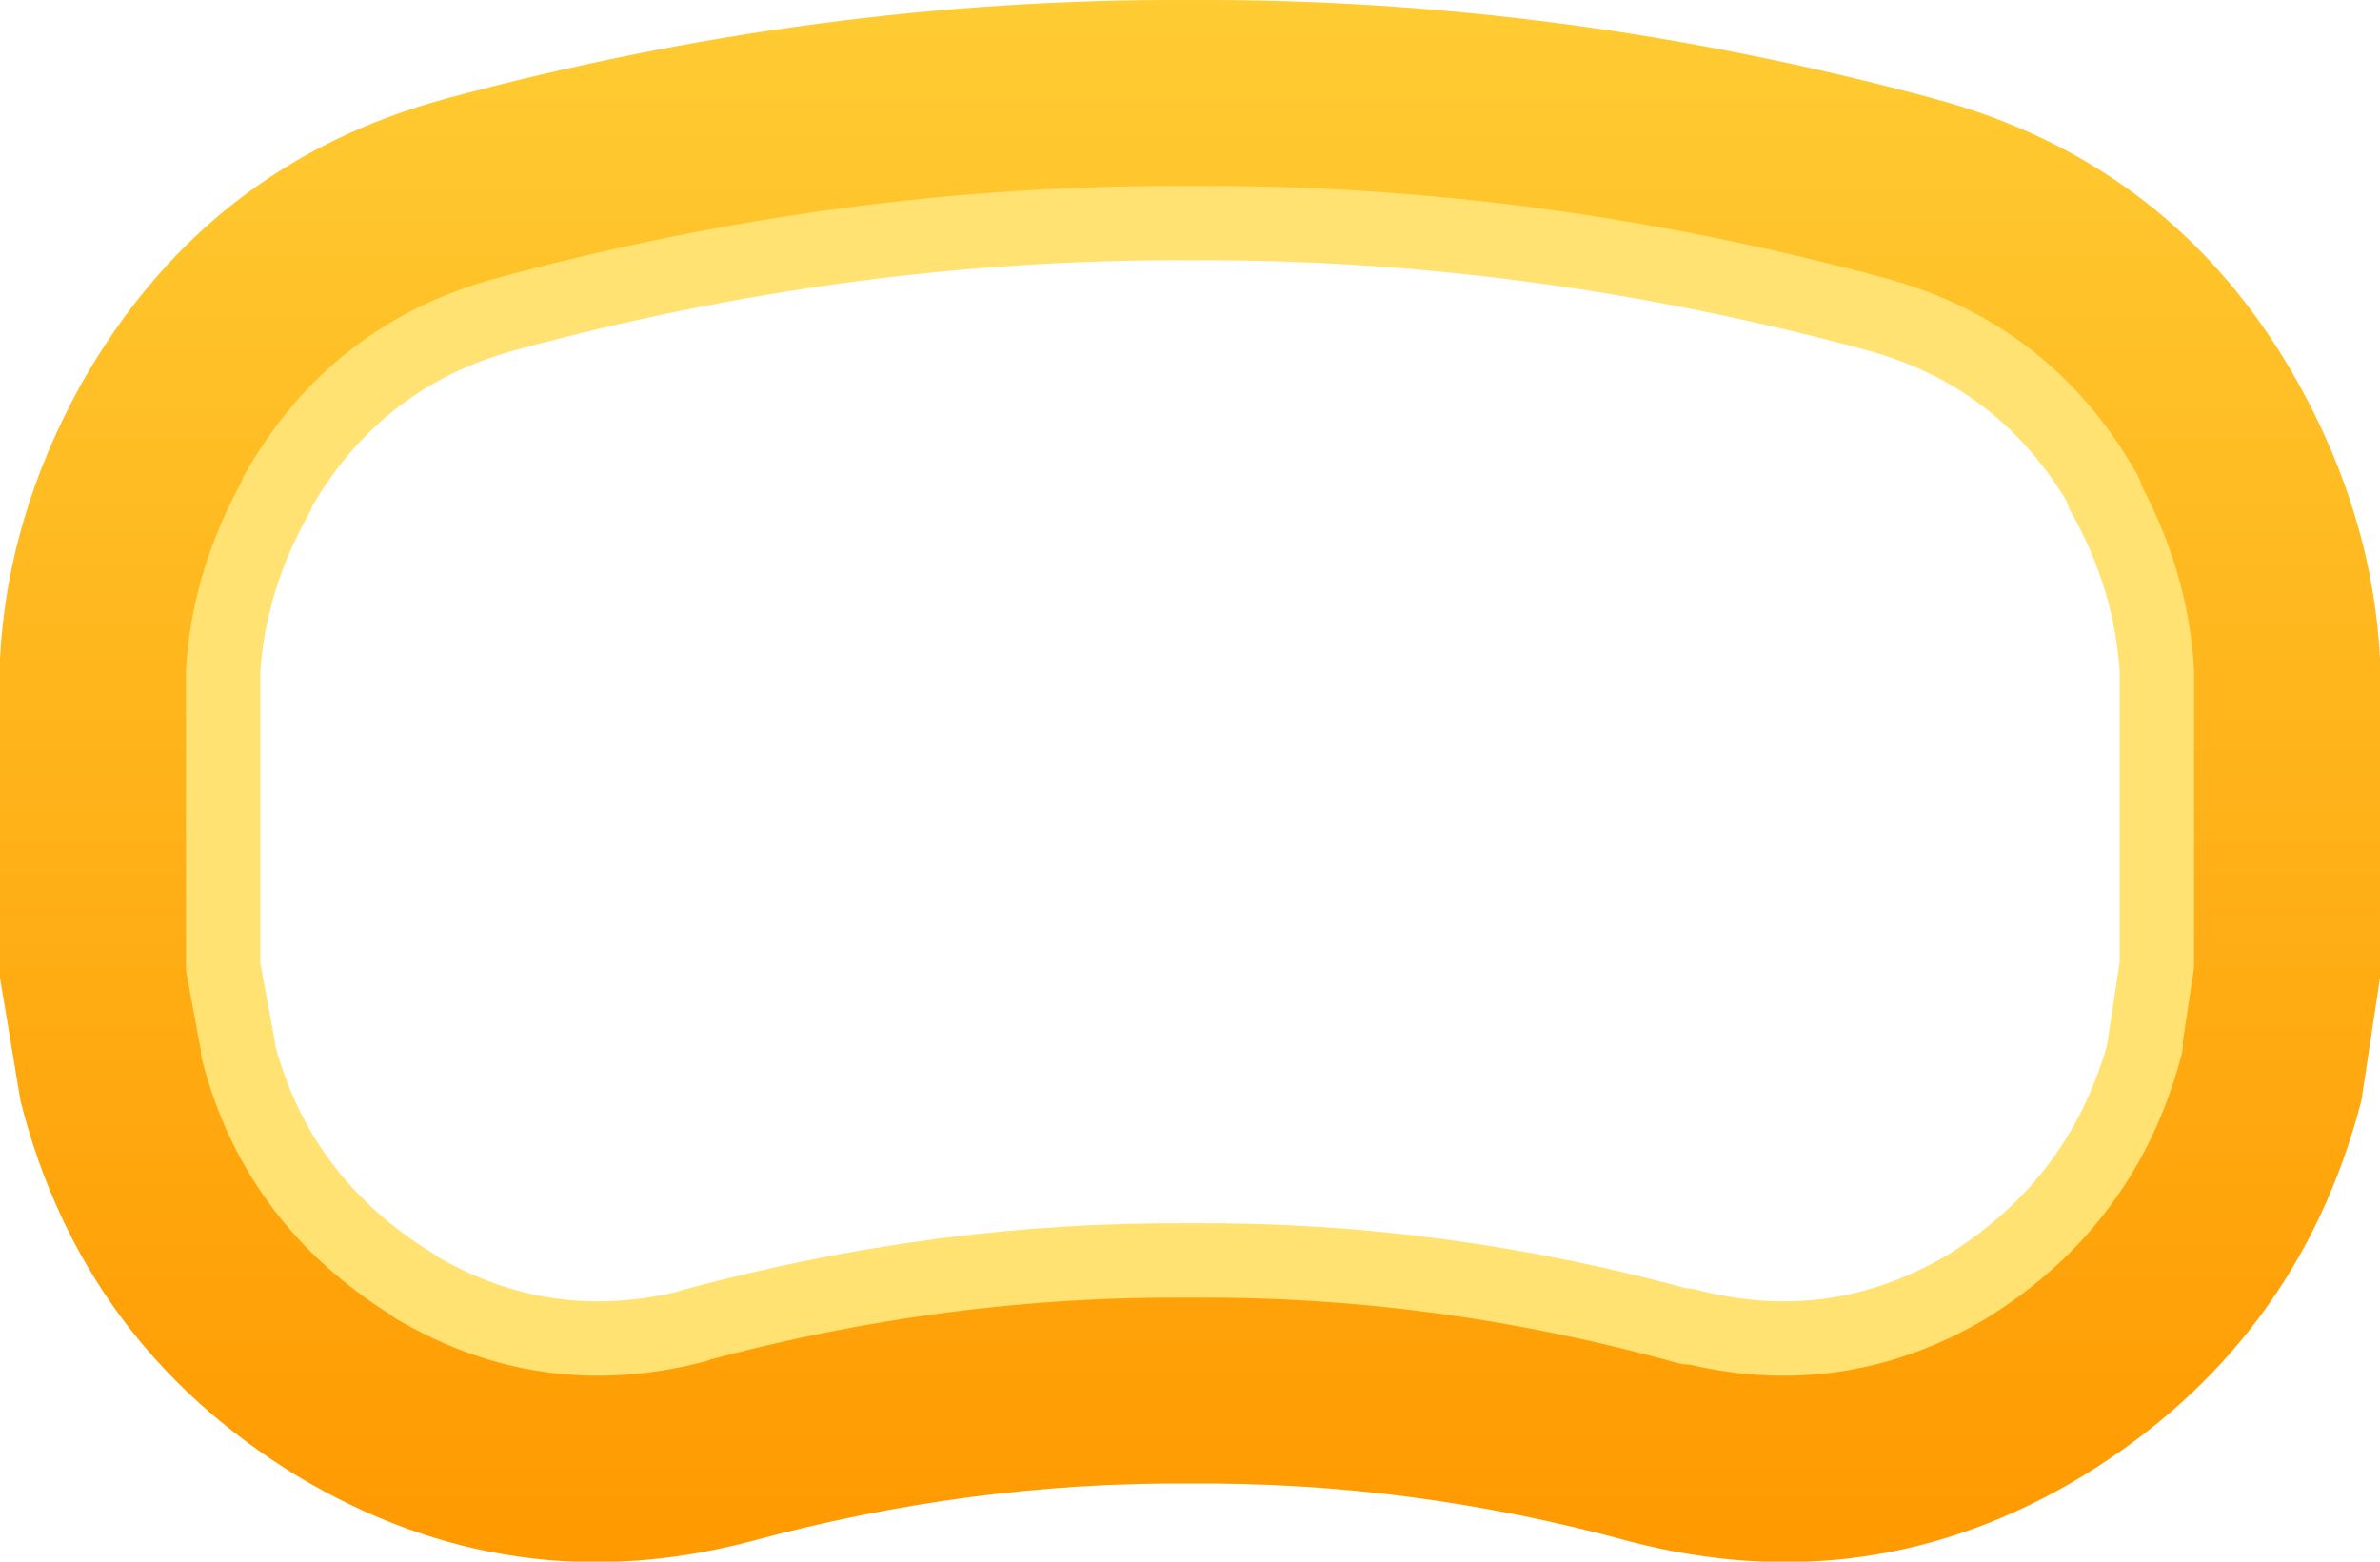 <svg width="64" height="42" xmlns="http://www.w3.org/2000/svg" xmlns:xlink="http://www.w3.org/1999/xlink">
  <defs>
    <linearGradient gradientUnits="userSpaceOnUse" x1="-819.2" x2="819.2" spreadMethod="pad" gradientTransform="matrix(0 0.026 -0.026 0 32 21)" id="gradient0">
      <stop offset="0" stop-color="#FFCC33"/>
      <stop offset="1" stop-color="#FF9900"/>
    </linearGradient>
  </defs>
  <g>
    <path stroke="none" fill="url(#gradient0)" d="M32.05 6 L32 6 Q22.8 5.95 13.6 8.45 9.55 9.55 7.45 13.25 L7.45 13.3 Q6.15 15.6 6 18.05 L6 26 6.4 28.15 6.4 28.25 Q7.45 32.3 11.1 34.55 L11.15 34.6 Q14.7 36.7 18.7 35.65 L18.65 35.65 Q25.3 33.85 31.95 33.9 L32.05 33.9 Q38.75 33.85 45.4 35.7 L45.35 35.65 Q49.35 36.7 52.9 34.6 56.6 32.3 57.7 28.1 L57.65 28.25 58 25.95 58 18.05 Q57.85 15.55 56.55 13.25 L56.6 13.25 Q54.5 9.55 50.45 8.45 41.2 5.95 32.05 6 M43.8 41.45 Q37.95 39.85 32 39.9 26.1 39.85 20.2 41.45 13.75 43.15 8 39.7 2.2 36.15 0.55 29.6 L0 26.3 0 17.7 Q0.2 13.9 2.2 10.3 5.55 4.4 12 2.65 22 -0.05 32 0 42 -0.05 52 2.65 58.5 4.4 61.8 10.3 63.8 13.9 64 17.7 L64 26.3 63.5 29.6 Q61.8 36.15 56 39.7 50.3 43.15 43.8 41.45"/>
    <path fill="none" stroke="#FFE272" stroke-width="2" stroke-linecap="round" stroke-linejoin="round" d="M32.05 6 Q41.2 5.95 50.45 8.45 54.5 9.55 56.6 13.25 L56.55 13.25 Q57.85 15.55 58 18.05 L58 25.95 57.65 28.25 57.7 28.1 Q56.6 32.3 52.9 34.6 49.35 36.7 45.35 35.65 L45.4 35.7 Q38.75 33.85 32.05 33.9 L31.95 33.9 Q25.3 33.85 18.65 35.65 L18.7 35.65 Q14.7 36.7 11.15 34.6 L11.1 34.55 Q7.45 32.3 6.4 28.25 L6.4 28.15 6 26 6 18.05 Q6.15 15.6 7.45 13.3 L7.45 13.25 Q9.55 9.55 13.6 8.45 22.8 5.95 32 6 L32.05 6"/>
  </g>
</svg>